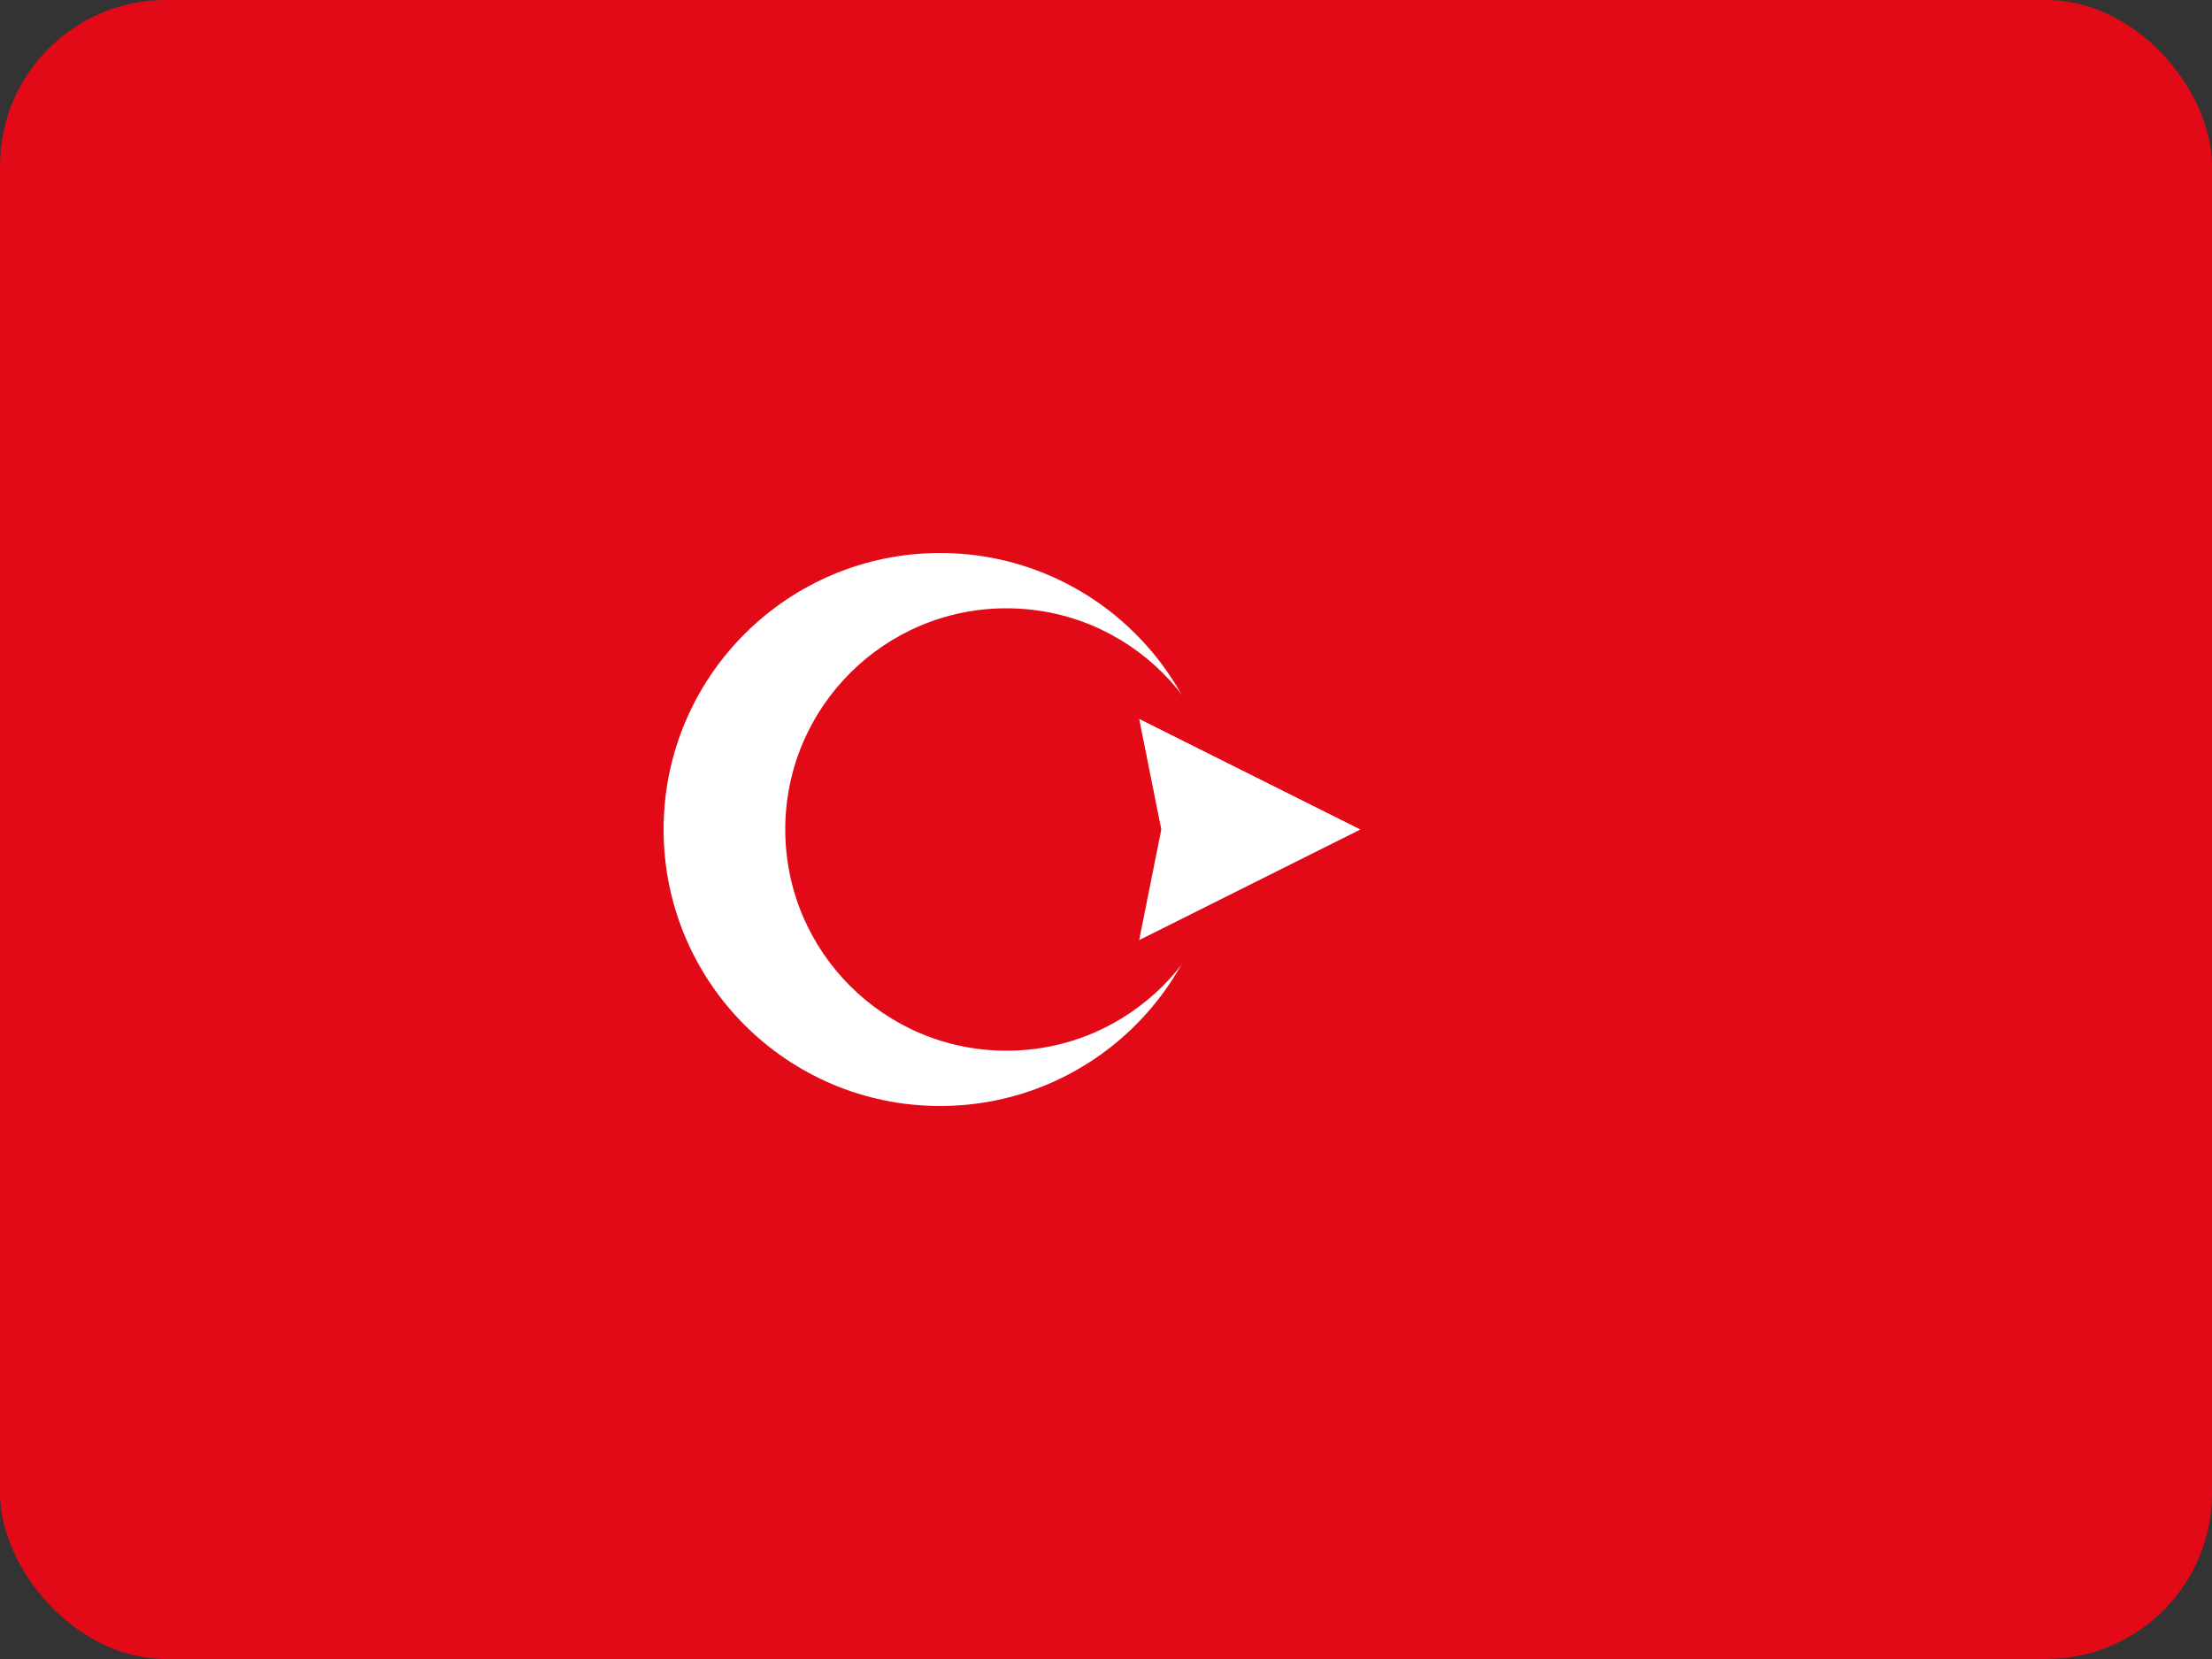 <svg xmlns="http://www.w3.org/2000/svg" viewBox="0 0 20 15" width="20" height="15">
  <rect x="0" y="0" width="20" height="15" fill="#333333" stroke="none"/>
  <rect width="20" height="15" rx="1.5" fill="#E30A17"/>
  <g transform="translate(8.5, 7.5)">
    <circle cx="0" cy="0" r="2.5" fill="#ffffff"/>
    <circle cx="0.6" cy="0" r="2" fill="#E30A17"/>
    <path d="M 1.8,-1 L 3.8,0 L 1.8,1 L 2,0 Z" fill="#ffffff"/>
  </g>
</svg>

